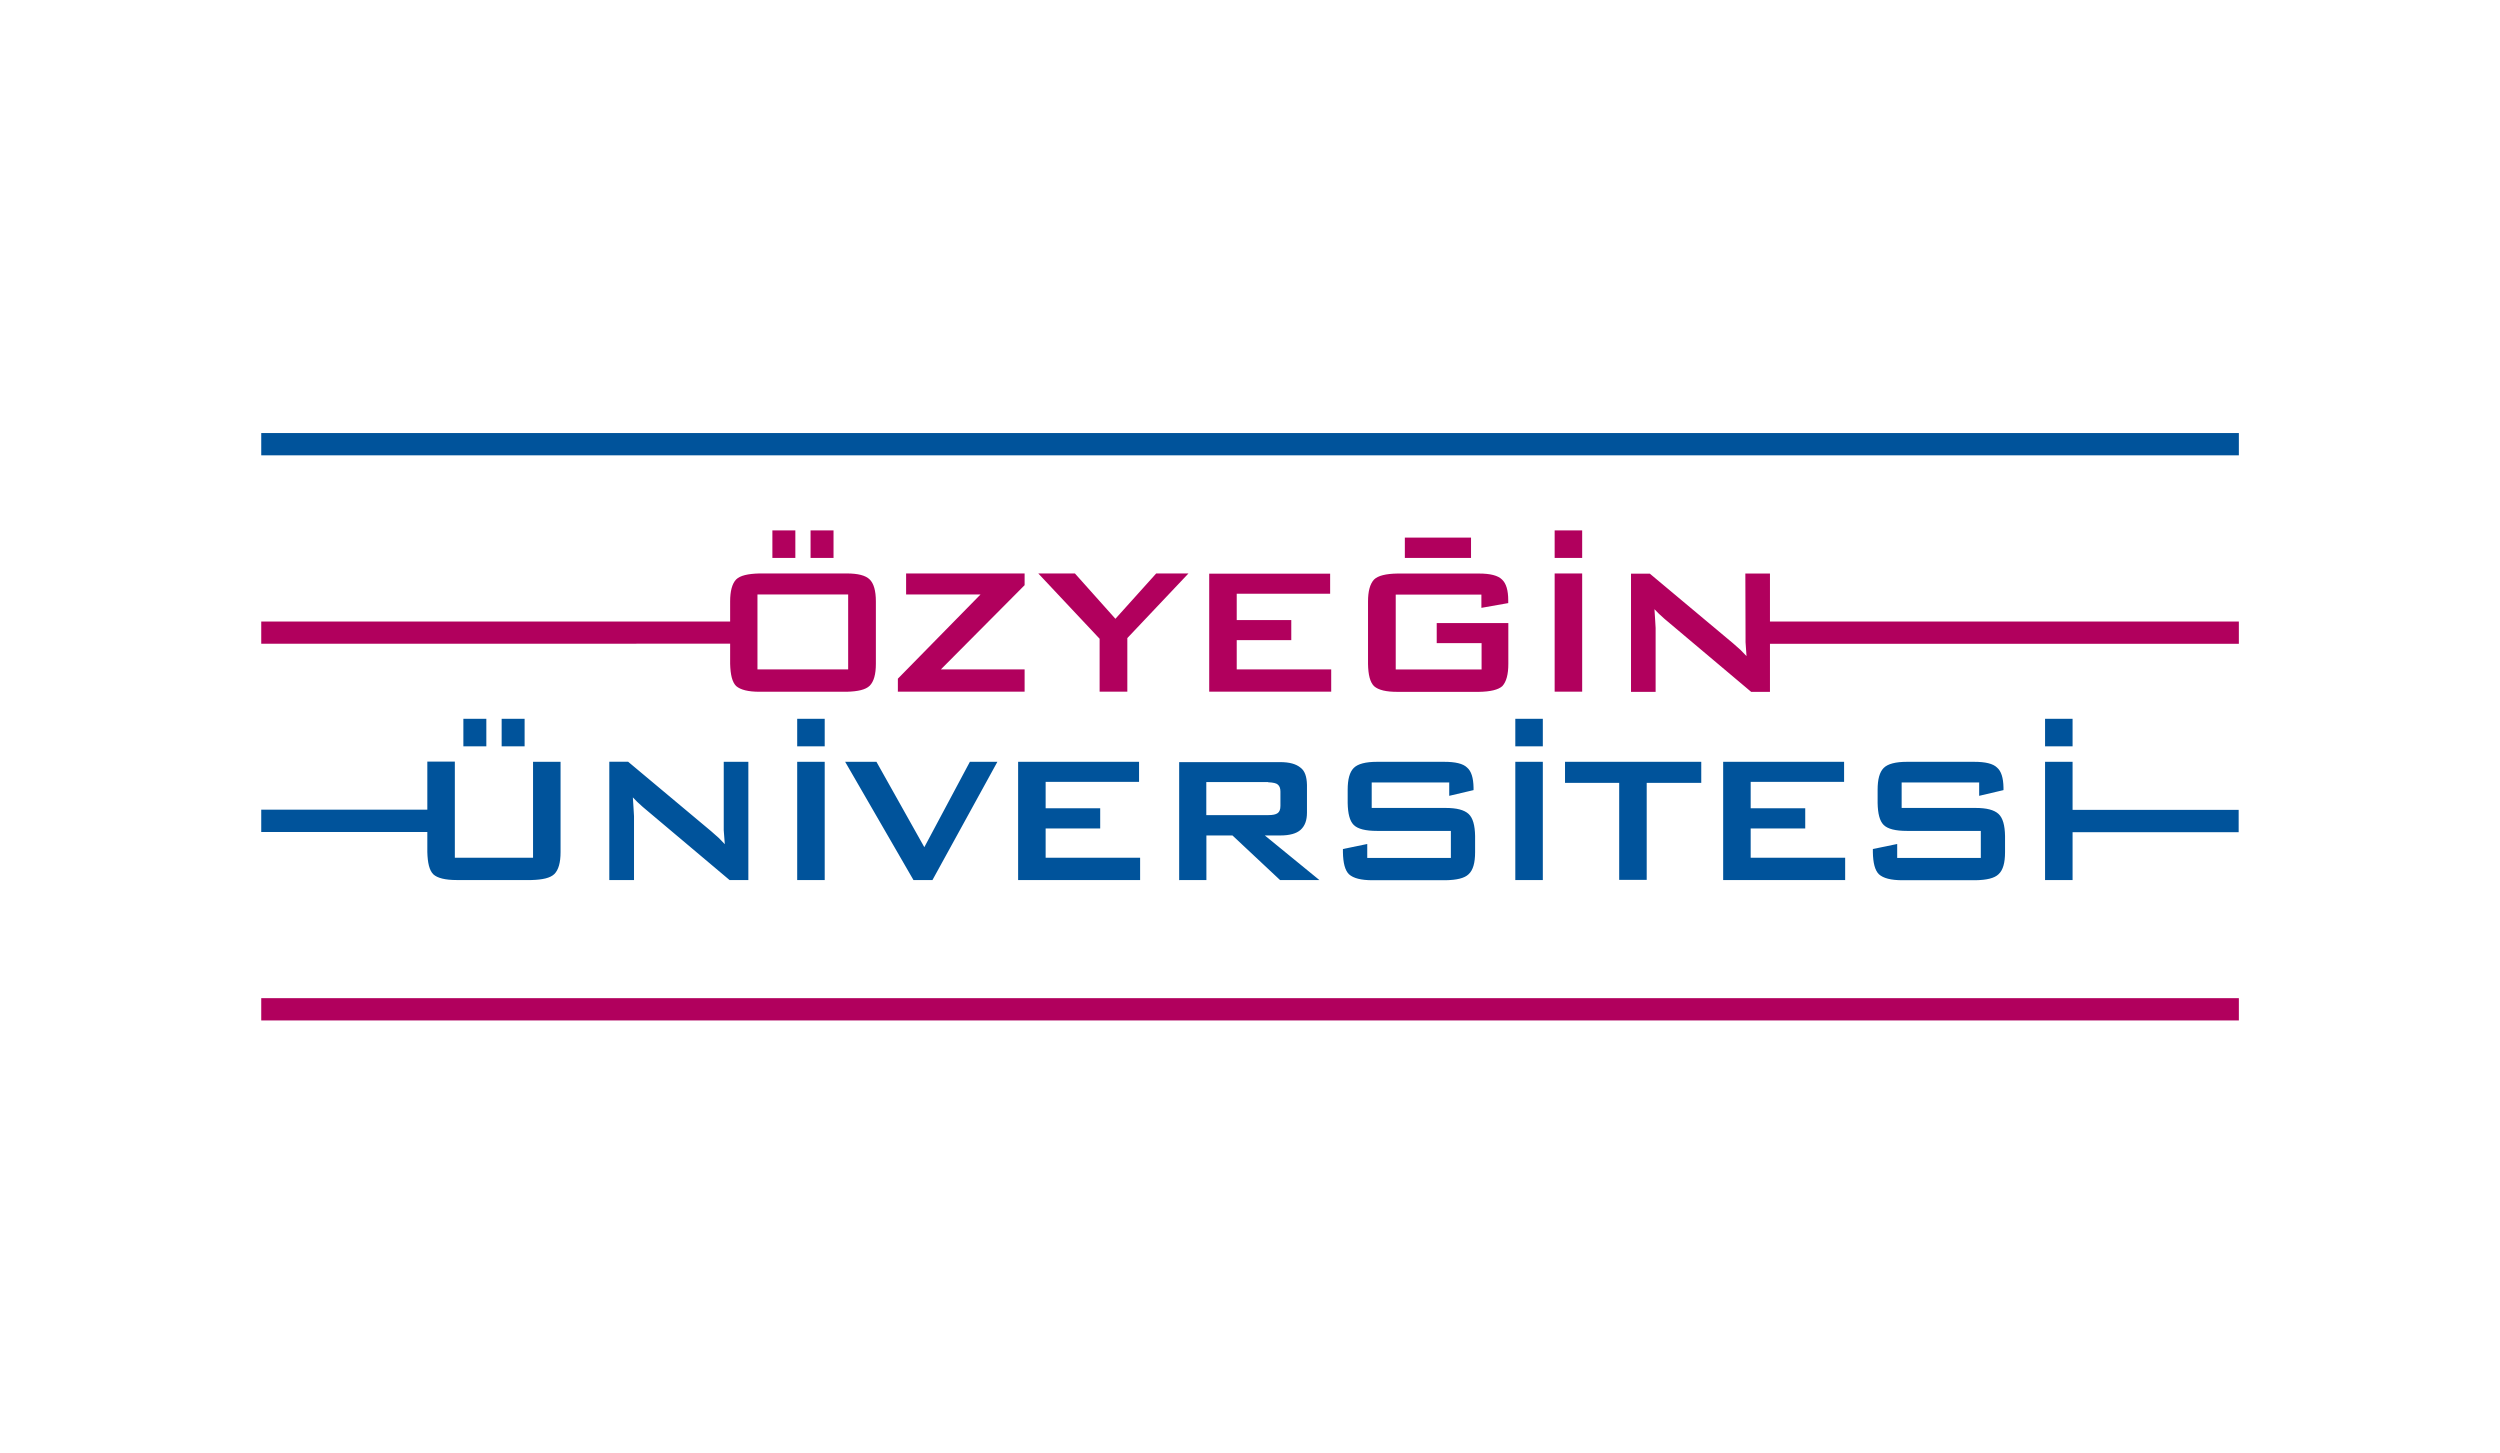 <?xml version="1.0" encoding="UTF-8"?>
<svg id="Layer_1" xmlns="http://www.w3.org/2000/svg" version="1.1" viewBox="0 0 258 150">
  <!-- Generator: Adobe Illustrator 29.5.1, SVG Export Plug-In . SVG Version: 2.1.0 Build 141)  -->
  <defs>
    <style>
      .st0, .st1 {
        fill: #00539b;
      }

      .st1, .st2 {
        fill-rule: evenodd;
      }

      .st3, .st2 {
        fill: #b1005d;
      }
    </style>
  </defs>
  <g id="Layer_11" data-name="Layer_1">
    <g>
      <path class="st2" d="M163.28,57.58v-2.84h-2.84v2.84h2.84ZM182.66,64.14h48.39v2.3h-48.39v4.96h-1.94l-8.95-7.54-.57-.52-.46-.47.07,1.09.05.85v6.59h-2.54v-12.2h1.94l8.58,7.18.78.69.62.64-.1-1.44v-.67l-.02-6.41h2.54v4.96h0ZM163.28,71.38v-12.2h-2.84v12.2h2.84ZM144.98,55.48h6.83v2.1h-6.83v-2.1ZM152.88,61.36v1.37l2.77-.49v-.28c0-1.04-.21-1.75-.64-2.15-.42-.42-1.21-.62-2.38-.62h-8.42c-1.17.02-1.99.21-2.41.62-.42.46-.62,1.21-.62,2.27v6.43c.02,1.14.21,1.89.62,2.3.46.41,1.26.59,2.41.59h8.42c1.17-.02,1.99-.21,2.41-.59.42-.46.62-1.21.62-2.3v-4.21h-7.39v2.07h4.63v2.72h-8.86v-7.73h8.86-.03ZM124.79,71.38h12.59v-2.3h-9.75v-3.02h5.63v-2.07h-5.63v-2.72h9.64v-2.07h-12.48v12.2-.02ZM26.96,64.14h48.39v-2.07c0-1.06.2-1.83.62-2.27.42-.41,1.22-.59,2.41-.62h8.99c1.17,0,1.96.2,2.38.62.42.41.64,1.16.64,2.27v6.43c0,1.09-.21,1.84-.64,2.27-.42.41-1.21.59-2.38.62h-8.99c-1.16,0-1.96-.2-2.41-.59-.41-.41-.59-1.16-.62-2.3v-2.07H26.96v-2.3.02ZM78.17,69.08h9.36v-7.73h-9.36v7.73ZM113.49,71.38h2.85v-5.53l6.31-6.67h-3.33l-4.21,4.68-4.18-4.68h-3.78l6.33,6.74v5.46ZM92.64,71.38h13.1v-2.3h-8.64l8.64-8.69v-1.21h-12.23v2.17h7.68l-8.53,8.69v1.32l-.02.02ZM83.65,57.58h2.37v-2.84h-2.37v2.84ZM79.71,57.58h2.37v-2.84h-2.37v2.84Z"/>
      <rect class="st3" x="26.96" y="103.01" width="204.09" height="2.3"/>
      <rect class="st0" x="26.96" y="44.69" width="204.09" height="2.3"/>
      <path class="st1" d="M213.89,90.82h-2.84v-12.2h2.84v4.96h17.14v2.3h-17.14v4.96-.02ZM46.94,78.62v9.9h8.07v-9.9h2.84v9.31c0,1.09-.21,1.84-.64,2.27-.42.41-1.21.59-2.38.62h-7.7c-1.17,0-1.99-.2-2.41-.59-.41-.41-.59-1.16-.62-2.3v-2.07h-17.14v-2.3h17.14v-4.96h2.84v.02ZM213.89,77.02v-2.84h-2.84v2.84h2.84ZM204.25,80.74v1.39l2.51-.59v-.26c-.02-1.01-.23-1.7-.67-2.07-.42-.41-1.21-.59-2.37-.59h-6.92c-1.17,0-1.99.21-2.41.64s-.62,1.16-.62,2.25v1.35c.02,1.11.21,1.86.62,2.27.42.42,1.22.62,2.41.62h7.62v2.79h-8.63v-1.44l-2.51.52v.33c.02,1.11.21,1.86.62,2.27.46.42,1.26.62,2.43.62h7.54c1.17-.02,1.96-.21,2.38-.62.46-.42.67-1.17.67-2.27v-1.68c-.02-1.11-.23-1.86-.67-2.27-.46-.42-1.22-.62-2.38-.62h-7.62v-2.63h7.99v-.02ZM85.11,77.02v-2.84h-2.84v2.84h2.84ZM159.22,77.02v-2.84h-2.84v2.84h2.84ZM177.83,90.82h12.59v-2.3h-9.75v-3.02h5.63v-2.09h-5.63v-2.72h9.64v-2.07h-12.48v12.2h0ZM169.94,80.79h5.63v-2.17h-14.06v2.17h5.59v10.01h2.84v-10.01ZM159.22,90.82v-12.2h-2.84v12.2h2.84ZM149.56,80.74v1.39l2.51-.59v-.26c-.02-1.01-.23-1.7-.67-2.07-.42-.41-1.21-.59-2.37-.59h-6.92c-1.17,0-1.99.21-2.41.64s-.62,1.16-.62,2.25v1.35c.02,1.11.21,1.86.62,2.27.42.42,1.22.62,2.41.62h7.62v2.79h-8.63v-1.44l-2.51.52v.33c.02,1.11.21,1.86.62,2.27.46.42,1.26.62,2.43.62h7.54c1.17-.02,1.96-.21,2.38-.62.46-.42.67-1.17.67-2.27v-1.68c-.02-1.11-.23-1.86-.67-2.27-.46-.42-1.22-.62-2.38-.62h-7.62v-2.63h7.99v-.02ZM121.71,90.82h2.79v-4.6h2.69l4.91,4.6h4.06l-5.63-4.6h1.58c.99,0,1.68-.2,2.1-.57.46-.41.67-.99.67-1.79v-2.85c-.02-.88-.23-1.47-.67-1.79-.46-.38-1.14-.57-2.1-.57h-10.42v12.2l.02-.02ZM130.87,80.73c.52.02.85.1.99.23.2.16.28.41.28.73v1.47c0,.38-.1.62-.28.75-.2.15-.52.21-.99.21h-6.38v-3.41h6.38v.02ZM105.07,90.82h12.59v-2.3h-9.75v-3.02h5.63v-2.09h-5.63v-2.72h9.64v-2.07h-12.48s0,12.2,0,12.2ZM94.27,90.82h1.96l6.7-12.2h-2.84l-4.7,8.81-4.94-8.81h-3.23l7.05,12.2ZM85.11,90.82v-12.2h-2.84v12.2h2.84ZM62.89,90.82h2.54v-6.59l-.05-.85-.07-1.09.46.47.57.52,8.95,7.54h1.94v-12.2h-2.54v7.06l.11,1.44-.62-.64-.78-.69-8.58-7.18h-1.94s0,12.2,0,12.2ZM51.77,77.02h2.37v-2.84h-2.37v2.84ZM47.82,77.02h2.37v-2.84h-2.37v2.84Z"/>
    </g>
  </g>
</svg>